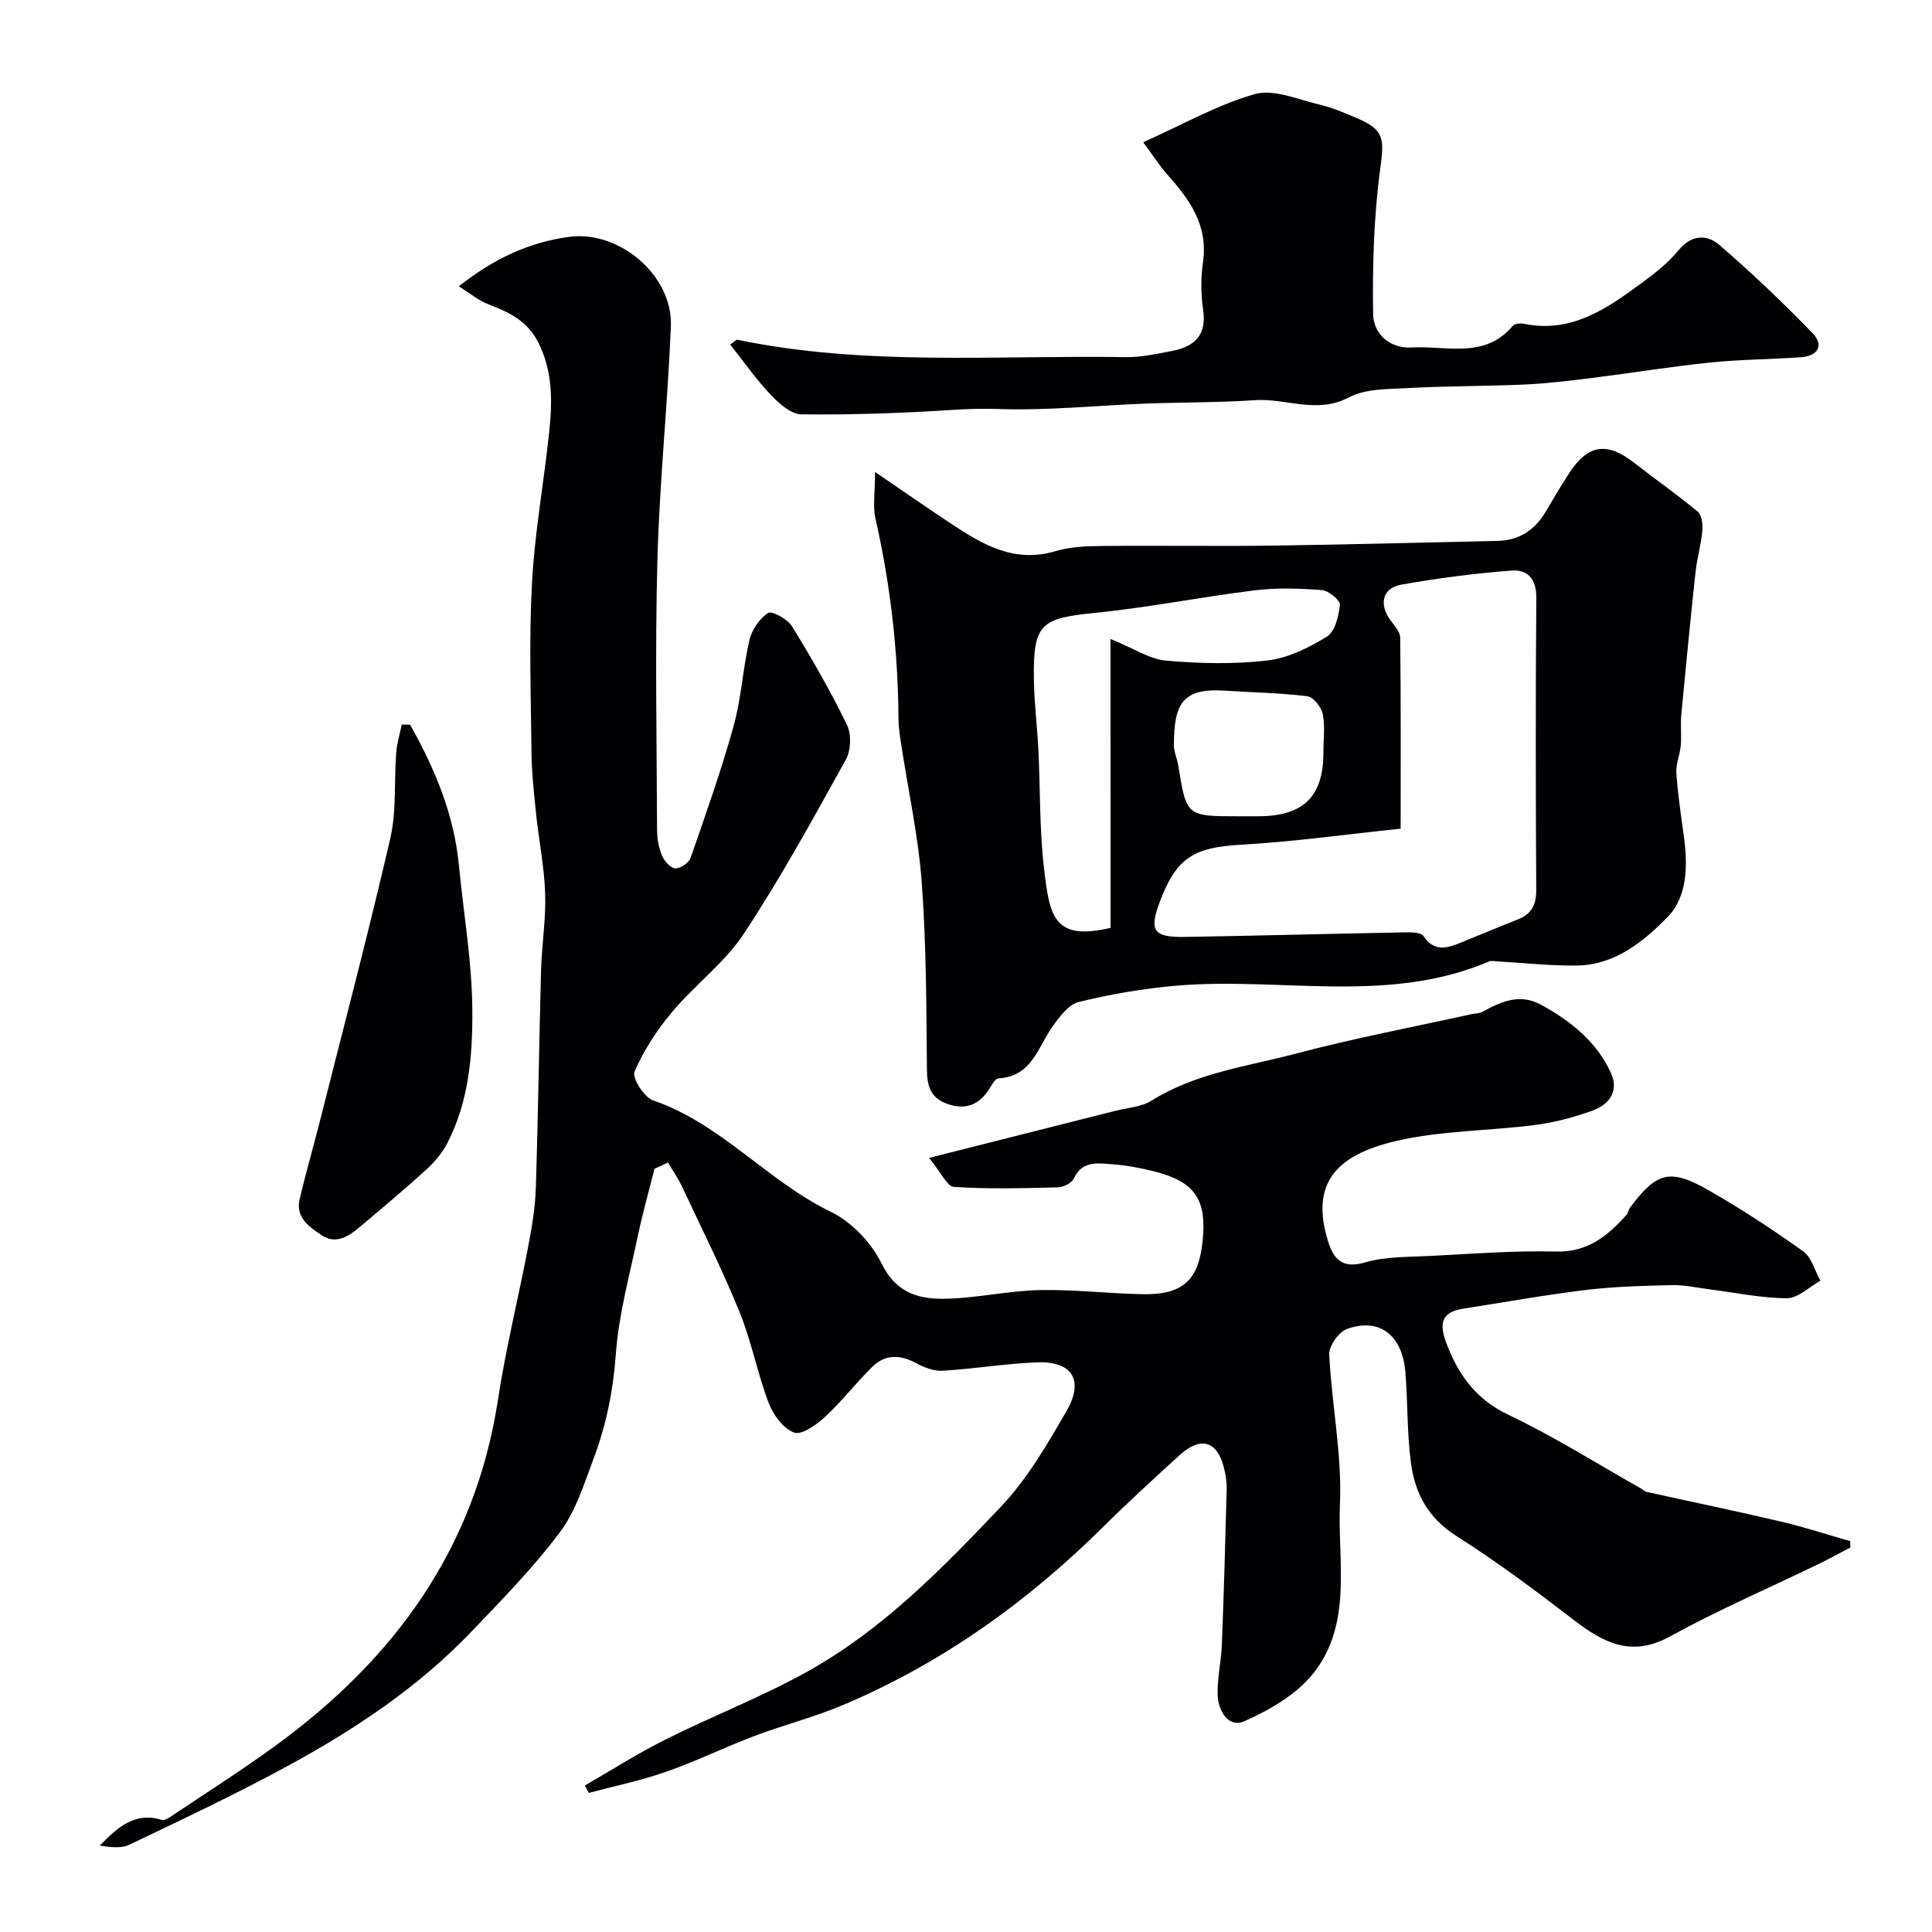 <svg enable-background="new 0 0 400 400" viewBox="0 0 400 400" xmlns="http://www.w3.org/2000/svg"><g fill="#010103"><path d="m135.5 241.99c-1.16 4.66-2.48 9.28-3.46 13.97-1.7 8.11-3.95 16.22-4.54 24.43-.54 7.48-1.97 14.58-4.56 21.48-1.98 5.27-3.7 10.94-7 15.34-5.52 7.37-12.04 14.02-18.43 20.7-10.87 11.36-23.84 20.01-37.53 27.49-10.86 5.93-22.08 11.21-33.25 16.55-1.72.82-4.01.45-6.07.17 3.64-3.79 7.3-7.05 12.84-5.33.48.15 1.23-.27 1.74-.61 7.28-4.88 14.7-9.59 21.78-14.74 24.56-17.88 41.34-40.76 46.06-71.54 1.62-10.61 4.22-21.07 6.24-31.63.76-4.01 1.48-8.09 1.61-12.16.49-15.09.68-30.2 1.09-45.3.15-5.27 1.03-10.55.85-15.8-.18-5.52-1.3-11-1.88-16.51-.44-4.25-.91-8.52-.95-12.78-.13-11.66-.53-23.36.1-34.99.56-10.45 2.46-20.81 3.56-31.24.68-6.4.78-12.74-2.36-18.78-2.26-4.35-6.07-6.12-10.28-7.73-1.99-.76-3.71-2.24-6.07-3.71 7.47-5.88 14.7-9.11 22.75-10.22 10.5-1.45 21.58 8.01 21.16 18.49-.66 16.14-2.36 32.25-2.79 48.39-.5 18.65-.14 37.33-.07 55.99.01 1.75.34 3.62 1.02 5.22.47 1.13 1.75 2.58 2.74 2.64 1.05.06 2.82-1.13 3.18-2.16 3.14-9.05 6.35-18.09 8.91-27.32 1.61-5.78 1.9-11.92 3.27-17.78.5-2.13 2.09-4.45 3.87-5.62.77-.5 4.02 1.27 4.93 2.75 4.09 6.63 7.98 13.41 11.39 20.41.95 1.95.84 5.29-.22 7.2-6.75 12.17-13.45 24.43-21.11 36.03-3.99 6.05-10.16 10.61-14.88 16.24-3.12 3.71-5.86 7.93-7.77 12.35-.55 1.27 1.98 5.29 3.82 5.93 14.1 4.83 23.69 16.73 36.84 23.09 4.29 2.08 8.39 6.4 10.5 10.72 3.09 6.3 7.98 7.43 13.61 7.26 6.38-.18 12.72-1.64 19.1-1.78 7.09-.15 14.2.71 21.3.85 8.35.16 11.62-2.87 12.45-11.01.88-8.6-1.57-12.25-9.93-14.39-2.84-.72-5.76-1.29-8.67-1.49-2.99-.21-6.28-.89-8.07 2.94-.44.95-2.17 1.8-3.33 1.83-7.16.18-14.34.37-21.48-.09-1.42-.09-2.67-2.99-5.16-6.01 13.82-3.49 26.21-6.61 38.59-9.75 2.51-.64 5.36-.78 7.45-2.09 9.21-5.78 19.84-7.09 29.98-9.77 11.95-3.16 24.12-5.46 36.19-8.13.8-.18 1.71-.13 2.38-.51 3.84-2.13 7.72-3.85 12.07-1.48 6.16 3.36 11.56 7.65 14.53 14.17 1.72 3.77-.43 6.57-3.9 7.8-3.79 1.35-7.77 2.42-11.75 2.94-9.59 1.24-19.45 1.14-28.79 3.31-12.72 2.95-17.8 8.98-14.14 20.78 1.13 3.62 2.89 5.76 7.63 4.38 4.34-1.27 9.12-1.12 13.72-1.36 8.6-.44 17.21-1.12 25.8-.9 6.63.17 10.77-3.26 14.69-7.65.31-.35.32-.95.6-1.33 5.51-7.43 8.28-8.3 16.19-3.8 6.79 3.86 13.35 8.17 19.71 12.71 1.76 1.25 2.43 4.03 3.6 6.11-2.32 1.28-4.64 3.63-6.96 3.62-5.34-.01-10.69-1.17-16.03-1.84-2.59-.33-5.18-.93-7.76-.87-5.94.14-11.9.29-17.79 1-8.55 1.04-17.05 2.57-25.56 3.9-4.45.7-4.81 3.19-3.4 6.96 2.48 6.64 6.09 11.75 12.92 15 9.41 4.47 18.27 10.08 27.37 15.21.42.24.79.65 1.23.74 9.29 2.06 18.61 3.98 27.87 6.16 4.81 1.13 9.52 2.68 14.27 4.04.01.44.03.88.04 1.31-2.22 1.16-4.41 2.37-6.66 3.46-10.24 4.96-20.72 9.48-30.67 14.95-8.03 4.42-13.82 1.3-20.01-3.46-7.89-6.06-15.89-12.04-24.28-17.36-5.87-3.72-8.57-8.92-9.38-15.23-.8-6.2-.63-12.52-1.14-18.76-.57-6.87-4.79-11.41-12.04-8.86-1.72.6-3.81 3.53-3.72 5.3.5 10.33 2.67 20.67 2.22 30.92-.52 11.85 2.71 24.84-5.57 35.17-3.47 4.34-8.98 7.51-14.18 9.83-3.35 1.5-5.49-2.16-5.57-5.52-.08-3.42.73-6.86.87-10.3.42-10.76.73-21.53 1-32.3.04-1.45-.21-2.95-.57-4.37-1.43-5.61-4.83-6.55-9.27-2.5-5.26 4.8-10.52 9.6-15.57 14.61-15.76 15.64-33.53 28.38-54.03 37.04-5.95 2.51-12.28 4.12-18.34 6.41-6.18 2.34-12.14 5.26-18.37 7.44-5.18 1.81-10.6 2.92-15.92 4.34-.27-.51-.54-1.02-.81-1.53 5.56-3.2 10.98-6.67 16.71-9.53 9.74-4.87 19.96-8.82 29.45-14.11 15.54-8.66 27.93-21.38 40.03-34.14 5.42-5.72 9.53-12.84 13.52-19.73 3.71-6.41 1.17-10.39-6.11-10.1-6.53.26-13.03 1.35-19.56 1.74-1.77.11-3.78-.67-5.4-1.55-3.28-1.78-6.39-1.92-9.07.68-3.42 3.34-6.36 7.19-9.86 10.43-1.76 1.63-4.82 3.81-6.38 3.24-2.24-.82-4.33-3.66-5.26-6.1-2.35-6.18-3.58-12.81-6.07-18.92-3.59-8.81-7.86-17.34-11.91-25.96-.81-1.72-1.92-3.3-2.89-4.94-.92.46-1.86.88-2.79 1.31z"/><path d="m181.17 97.72c6.01 4.1 10.89 7.5 15.86 10.78 6.5 4.3 13.05 8.14 21.48 5.61 3.08-.92 6.48-1.04 9.73-1.07 11.83-.12 23.66.08 35.48-.08 15.43-.21 30.86-.64 46.29-.97 4.5-.1 7.75-2.23 10.01-6.05 1.66-2.8 3.29-5.63 5.1-8.33 3.79-5.63 7.7-6.09 13.15-1.84 4.38 3.42 8.95 6.6 13.22 10.16.86.72 1.08 2.67.96 3.99-.27 2.89-1.11 5.73-1.42 8.62-1.05 9.78-2.01 19.57-2.93 29.36-.2 2.15.06 4.34-.12 6.49-.16 1.9-1.04 3.8-.91 5.65.3 4.39.96 8.76 1.56 13.12.82 6.01.76 12.49-3.39 16.72-4.94 5.04-10.88 9.89-18.67 10.02-5.58.09-11.17-.56-16.75-.87-.5-.03-1.07-.16-1.49.02-21.02 8.97-43.17 3.18-64.73 5.02-6.81.58-13.62 1.75-20.25 3.38-2.15.53-4.06 3.14-5.51 5.2-3.01 4.29-4.24 10.21-11.09 10.61-.86.05-1.64 1.87-2.41 2.9-2.18 2.93-4.98 3.57-8.32 2.35-3.29-1.2-4.08-3.57-4.11-6.98-.12-12.93-.12-25.89-1.07-38.78-.7-9.58-2.8-19.06-4.25-28.58-.27-1.78-.56-3.59-.57-5.38-.09-14.01-1.67-27.82-4.78-41.49-.56-2.5-.07-5.26-.07-9.58zm108.82 73.85c-11.49 1.19-22.24 2.71-33.03 3.32-9.77.55-13.41 2.64-16.86 11.89-2.21 5.92-1.3 7.31 5.24 7.2 15.1-.25 30.19-.66 45.29-.94 1.4-.03 3.55-.06 4.09.75 2.27 3.43 4.96 2.48 7.8 1.34 3.92-1.57 7.81-3.24 11.75-4.78 2.86-1.12 3.81-3.07 3.79-6.14-.11-20.16-.15-40.32.02-60.48.03-3.96-1.9-5.86-5.17-5.6-7.63.6-15.27 1.56-22.8 2.92-3.9.7-4.63 4.01-2.29 7.28.82 1.15 2.06 2.44 2.08 3.68.15 13.13.09 26.26.09 39.56zm-60.07-39.28c4.9 1.99 8.12 4.2 11.51 4.49 6.94.6 14.03.77 20.93-.03 4.28-.49 8.61-2.63 12.35-4.94 1.69-1.04 2.46-4.27 2.7-6.6.09-.93-2.34-2.93-3.73-3.04-4.63-.35-9.35-.51-13.94.06-11.01 1.35-21.93 3.55-32.95 4.65-11.32 1.13-12.88 2.24-12.74 13.65.06 4.93.7 9.86.94 14.79.4 8.09.21 16.24 1.14 24.26 1.16 9.99 1.91 15.33 13.8 12.52-.01-19.63-.01-39.59-.01-59.81zm26.55 36.71h3.98c9.42-.01 13.55-4.05 13.55-13.26 0-2.65.37-5.39-.15-7.93-.29-1.43-1.94-3.5-3.18-3.66-5.69-.7-11.45-.79-17.18-1.16-8.78-.56-10.41 2.83-10.45 11.23-.01 1.42.68 2.83.91 4.27 1.69 10.51 1.68 10.51 12.52 10.51z"/><path d="m152.53 70.32c26.64 5.54 53.63 3.19 80.5 3.62 3.24.05 6.51-.67 9.72-1.3 4.59-.89 7.12-3.28 6.34-8.51-.49-3.26-.47-6.7-.01-9.97 1.05-7.54-2.78-12.85-7.38-18-1.58-1.76-2.85-3.8-5.01-6.71 8.31-3.72 15.45-7.81 23.13-9.97 3.93-1.1 8.87 1.12 13.28 2.15 2.67.62 5.25 1.74 7.79 2.81 5.83 2.47 5.69 4.36 4.87 10.51-1.33 9.92-1.62 20.05-1.47 30.08.06 4.03 3.36 7.18 8.02 6.91 7.16-.41 15.08 2.45 20.9-4.48.4-.47 1.6-.57 2.33-.42 9.73 2 17.03-3.07 24.2-8.34 2.77-2.04 5.59-4.21 7.75-6.85 2.7-3.3 5.89-3.37 8.47-1.15 6.7 5.77 13.11 11.89 19.27 18.23 2.47 2.54 1.2 4.79-2.42 5.04-6.26.43-12.55.45-18.78 1.09-8.23.85-16.41 2.19-24.63 3.22-4.56.57-9.13 1.12-13.71 1.33-8.01.36-16.04.3-24.05.73-4.19.23-8.88.09-12.38 1.94-6.66 3.51-12.98.13-19.41.57-7.64.52-15.31.42-22.96.72-10.07.4-20.15 1.46-30.18 1.11-3.24-.11-6.31-.02-9.53.19-10.39.67-20.83 1.03-31.24.92-2.16-.02-4.66-2.25-6.37-4.05-3.05-3.22-5.62-6.91-8.39-10.4.45-.34.9-.68 1.35-1.02z"/><path d="m84.91 150.04c5.09 9.07 9.09 18.52 10.1 29.09.96 9.96 2.7 19.9 2.78 29.86.08 9.38-.69 18.96-5.14 27.62-1.06 2.07-2.67 3.98-4.4 5.55-4.62 4.2-9.42 8.22-14.21 12.24-2.15 1.8-4.73 3.14-7.34 1.4-2.54-1.7-5.55-3.62-4.67-7.46 1.2-5.22 2.72-10.36 4.03-15.56 4.98-19.71 10.16-39.37 14.74-59.17 1.32-5.71.77-11.83 1.23-17.76.15-1.97.76-3.89 1.16-5.84.58.01 1.15.02 1.72.03z"/></g></svg>
